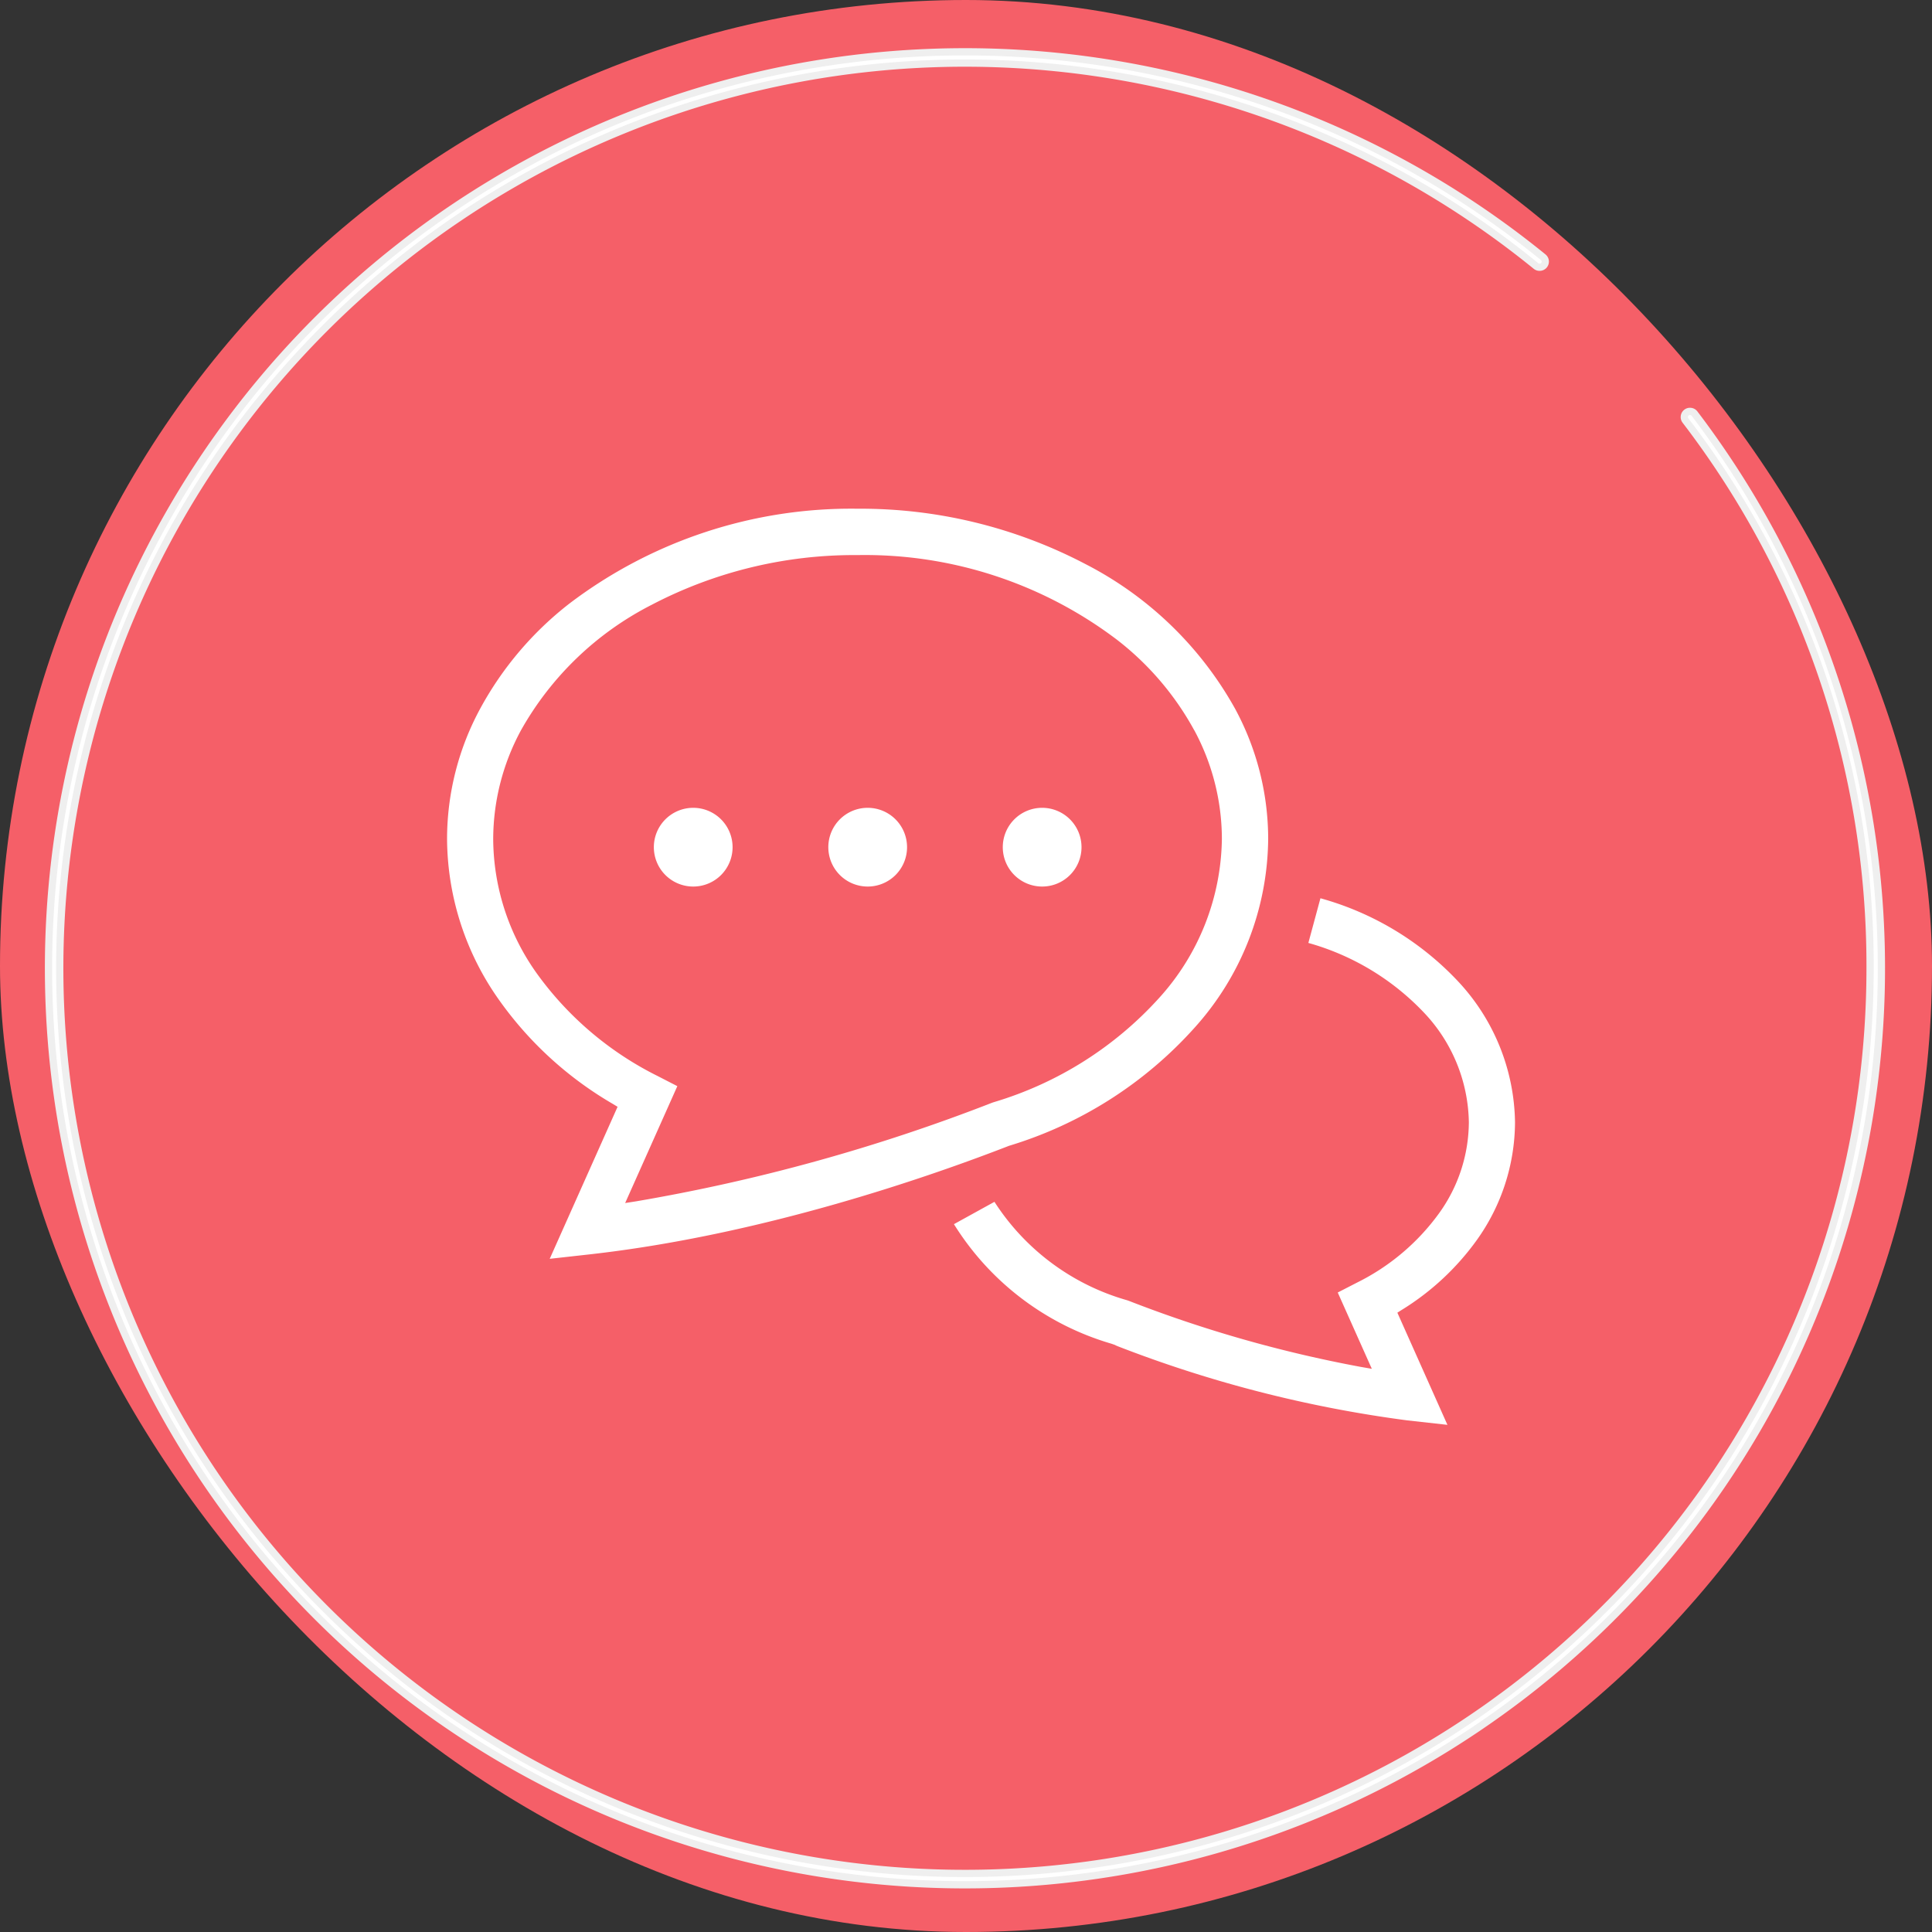 <svg id="icn_pediatric01.svg" xmlns="http://www.w3.org/2000/svg" width="160" height="160" viewBox="0 0 160 160">
  <rect x="0" y="0" width="160" height="160" fill="#333333" stroke="none"/>
  <defs>
    <style>
      .cls-1 {
        fill: #f55f68;
      }

      .cls-2, .cls-3 {
        fill: #fff;
        fill-rule: evenodd;
      }

      .cls-2 {
        stroke: #efefef;
        stroke-width: 0.6px;
      }
    </style>
  </defs>
  <g id="g">
    <rect id="bg" class="cls-1" width="160" height="160" rx="80" ry="80"/>
    <path id="deco" class="cls-2" d="M609.918,3133.09A75.9,75.9,0,1,1,657.8,2998.3a0.467,0.467,0,0,1,.069.66,0.476,0.476,0,0,1-.662.07,74.962,74.962,0,1,0,27.665,58.16,74.262,74.262,0,0,0-15.277-45.35,0.471,0.471,0,1,1,.749-0.57A75.9,75.9,0,0,1,609.918,3133.09Z" transform="translate(-530 -2977)"/>
  </g>
  <path id="シェイプ_2" data-name="シェイプ 2" class="cls-3" d="M652.3,3079.7a21.586,21.586,0,0,1-6.212,5.78l-0.364.23,4.146,9.29-3.322-.37a103.212,103.212,0,0,1-24.162-6.21v-0.02l-0.343-.12a22.936,22.936,0,0,1-13.042-9.9l3.355-1.85a19.354,19.354,0,0,0,10.982,8.15l0.061,0.02,0.059,0.02a106.249,106.249,0,0,0,19.234,5.48l0.917,0.16-2.823-6.32,1.615-.83a18.543,18.543,0,0,0,6.768-5.72,13,13,0,0,0,2.475-7.54,13.493,13.493,0,0,0-3.775-9.15,20.958,20.958,0,0,0-9.516-5.71l1-3.7a24.62,24.62,0,0,1,11.33,6.81,17.423,17.423,0,0,1,4.784,11.75A16.872,16.872,0,0,1,652.3,3079.7Zm-38.706-7.82-0.028.01c-6.9,2.68-20.58,7.4-34.718,8.99l-3.323.37,5.62-12.59-0.378-.23a30.041,30.041,0,0,1-9.367-8.52,23.249,23.249,0,0,1-4.376-13.43,22.68,22.68,0,0,1,2.747-10.8,27.8,27.8,0,0,1,7.377-8.69,38.579,38.579,0,0,1,23.876-7.86,40.115,40.115,0,0,1,18.842,4.57,29.692,29.692,0,0,1,12.411,11.98,22.681,22.681,0,0,1,2.748,10.8,23.642,23.642,0,0,1-6.149,15.69A33.751,33.751,0,0,1,613.6,3071.88Zm15.309-34.4a24.013,24.013,0,0,0-6.375-7.48,34.549,34.549,0,0,0-21.489-7.03h-0.023a36.187,36.187,0,0,0-17.032,4.11,25.9,25.9,0,0,0-10.839,10.4,19,19,0,0,0-2.3,9,19.306,19.306,0,0,0,3.679,11.23,27.315,27.315,0,0,0,9.955,8.41l1.615,0.83-4.321,9.68,0.9-.14a151.181,151.181,0,0,0,29.5-8.17l0.057-.02,0.061-.02a30,30,0,0,0,13.7-8.63,19.969,19.969,0,0,0,5.2-13.17A19.025,19.025,0,0,0,628.908,3037.48Zm-12.588,12.94a3.26,3.26,0,1,1,3.251-3.26A3.257,3.257,0,0,1,616.32,3050.42Zm-14.449,0a3.26,3.26,0,1,1,3.252-3.26A3.257,3.257,0,0,1,601.871,3050.42Zm-14.449,0a3.26,3.26,0,1,1,3.252-3.26A3.257,3.257,0,0,1,587.422,3050.42Z" transform="translate(-530 -2977)"/>
</svg>
